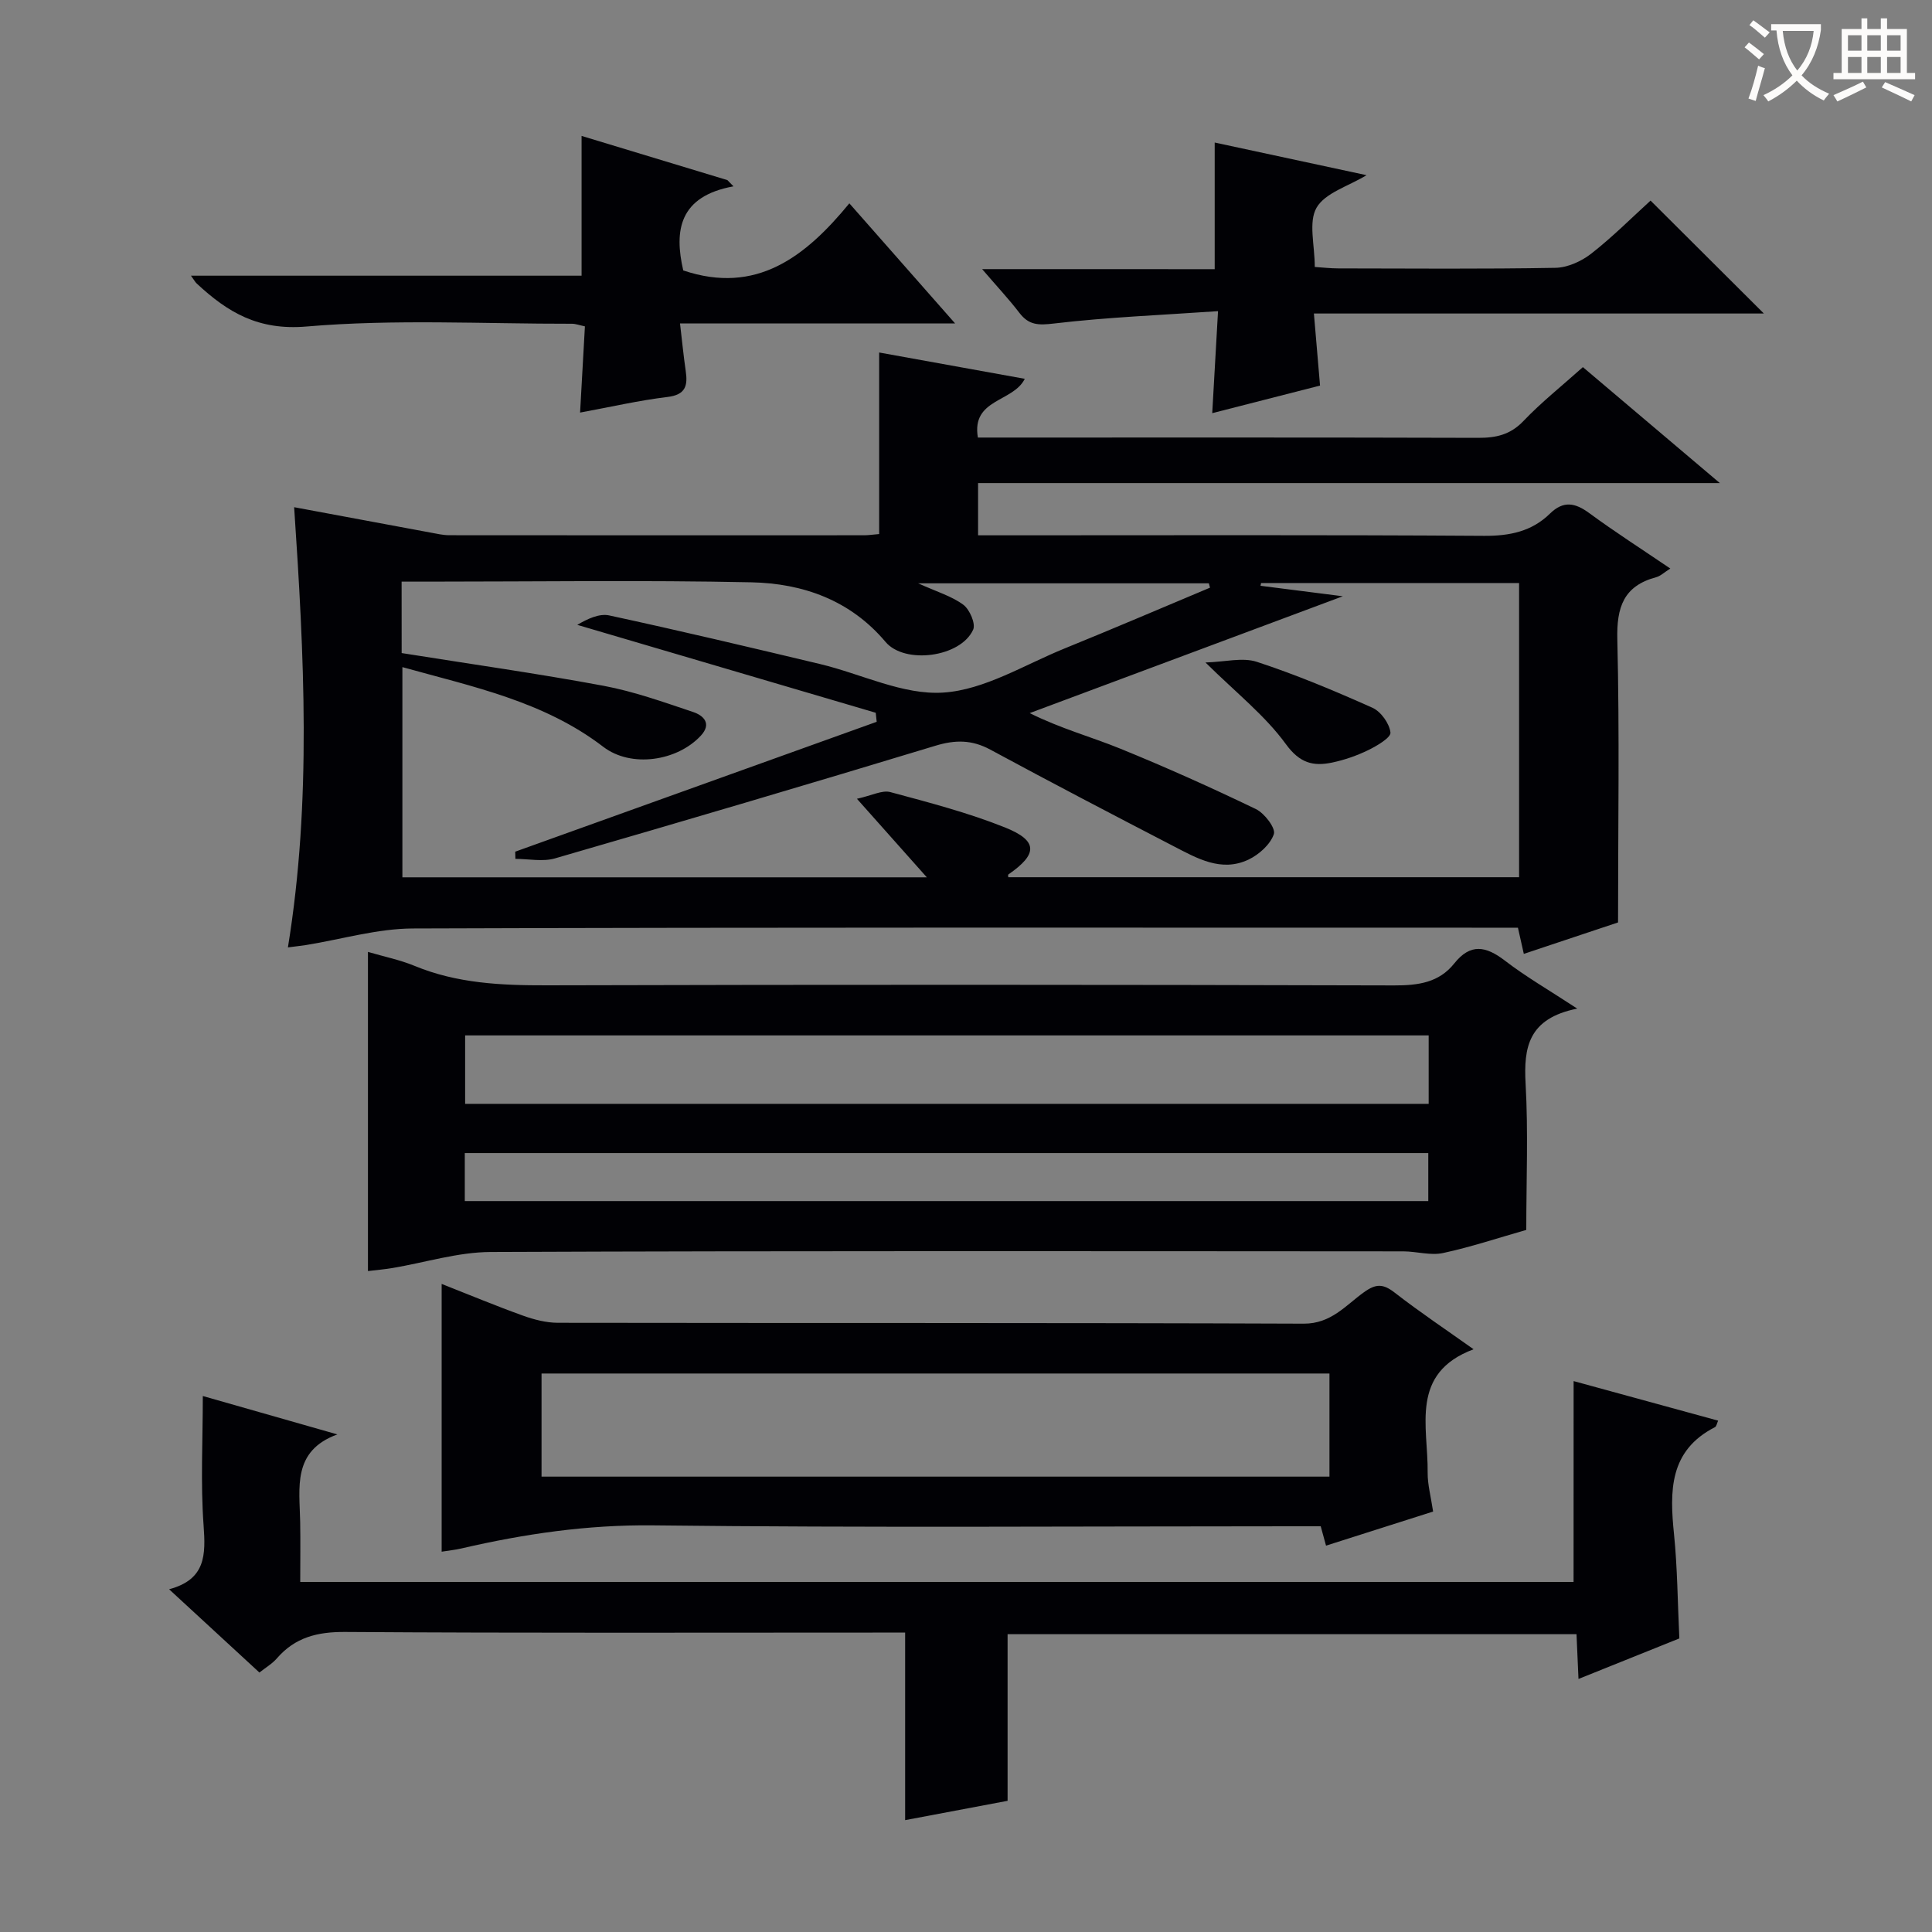 <svg enable-background="new 0 0 400 400" viewBox="0 0 400 400" xmlns="http://www.w3.org/2000/svg"><rect x="0" y="0" width="400" height="400" fill="#808080" stroke="none"/><g fill="#010105"><path d="m182.02 110.57c0-12.71 0-24.86 0-37.59 10.16 1.84 19.97 3.61 30.15 5.45-2.42 4.88-11.09 4.1-9.71 12.16h6.1c32.5 0 65-.04 97.5.06 3.69.01 6.64-.64 9.35-3.48 3.66-3.84 7.85-7.17 12.31-11.16 9.08 7.69 18.14 15.36 28.36 24.01-52 0-102.64 0-153.58 0v10.81h5.78c33 0 66-.11 99 .11 5.3.03 9.85-.91 13.61-4.59 2.81-2.75 5.22-2.27 8.17-.1 5.31 3.9 10.87 7.46 16.76 11.46-1.29.81-2.04 1.56-2.91 1.79-6.77 1.81-8.23 6.21-8.06 12.92.47 19.28.15 38.58.15 58.56-5.72 1.91-12.41 4.14-19.51 6.51-.42-1.86-.76-3.37-1.22-5.42-1.73 0-3.51 0-5.3 0-74.5 0-149-.1-223.49.16-7.36.03-14.71 2.23-22.06 3.42-.95.15-1.91.25-3.81.5 4.95-30.43 3.34-60.58 1.29-91.14 9.76 1.82 18.98 3.54 28.21 5.25 1.3.24 2.62.55 3.93.55 28.67.03 57.33.02 86 .01.79-.01 1.59-.13 2.98-.25zm-98.86 24.64c14.28 2.28 28.08 4.22 41.77 6.77 6.32 1.18 12.47 3.39 18.59 5.44 2.09.7 3.91 2.37 1.59 4.88-4.89 5.29-14.43 6.74-20.21 2.32-12.3-9.42-26.95-12.42-41.59-16.5v43.52h108.58c-4.86-5.46-9.22-10.36-14.47-16.26 3.07-.67 5.21-1.84 6.9-1.39 7.99 2.15 16.06 4.25 23.72 7.31 6.91 2.76 6.84 5.53.74 9.74-.13.09-.02.52-.02.58h105.75c0-20.46 0-40.54 0-60.91-18.01 0-35.71 0-53.42 0-.04.19-.07.38-.11.57 6.03.77 12.05 1.53 17.04 2.17-21.31 7.95-43.07 16.07-64.83 24.19 6.47 3.23 12.74 4.91 18.7 7.34 9.51 3.87 18.89 8.08 28.13 12.53 1.78.86 4.13 3.95 3.72 5.18-.72 2.14-3.08 4.25-5.27 5.29-5.64 2.66-10.68-.3-15.54-2.81-12.68-6.57-25.34-13.18-37.9-19.97-3.81-2.06-7.26-2.05-11.37-.8-26.2 7.95-52.46 15.7-78.76 23.32-2.53.73-5.45.1-8.19.1-.01-.5-.03-.99-.04-1.49 24.95-8.96 49.89-17.93 74.84-26.89-.07-.62-.14-1.25-.2-1.87-20.6-6.07-41.19-12.13-61.79-18.2 2.07-1.22 4.53-2.41 6.63-1.95 14.6 3.16 29.14 6.6 43.66 10.07 8.54 2.04 17.17 6.46 25.5 5.9 8.54-.56 16.81-5.77 25.12-9.14 10.07-4.09 20.06-8.37 30.09-12.58-.08-.3-.16-.6-.24-.9-19.66 0-39.32 0-60.19 0 3.89 1.76 6.96 2.66 9.36 4.44 1.31.97 2.59 3.93 2.03 5.16-2.58 5.72-14.17 7.24-18.14 2.53-7.3-8.66-17.12-12.12-27.81-12.34-22.32-.47-44.66-.14-66.99-.14-1.76 0-3.52 0-5.39 0 .01 5.4.01 10.04.01 14.79z"/><path d="m326.55 208.82c-10.14 2.04-11.11 8.02-10.69 15.56.56 9.96.14 19.97.14 30.26-5.83 1.66-11.47 3.55-17.25 4.79-2.59.55-5.45-.34-8.19-.35-62.99-.03-125.99-.13-188.98.13-6.78.03-13.54 2.18-20.31 3.32-1.59.27-3.2.4-5.09.63 0-22.2 0-43.98 0-66.08 3.33.98 6.61 1.64 9.64 2.89 8.81 3.64 17.96 4.05 27.36 4.03 58.49-.16 116.99-.14 175.48.02 4.95.01 9.26-.57 12.43-4.55 3.36-4.22 6.55-3.59 10.46-.6 4.31 3.32 9.06 6.06 15 9.95zm-30.76 5.55c-66.84 0-133.2 0-199.49 0v14.17h199.49c0-4.86 0-9.32 0-14.17zm-199.56 34.3h199.48c0-3.43 0-6.53 0-9.94-66.57 0-132.91 0-199.48 0z"/><path d="m325.8 285.94c9.98 2.73 19.88 5.44 29.92 8.19-.26.57-.34 1.19-.66 1.35-9.51 4.87-9.38 13.25-8.47 22.19.7 6.92.74 13.91 1.1 21.55-6.52 2.62-13.37 5.37-20.88 8.39-.15-3.46-.28-6.2-.41-9.27-39.46 0-78.65 0-117.79 0v34.5c-6.79 1.28-14.04 2.65-21.21 4 0-12.86 0-25.45 0-38.83-1.64 0-3.55 0-5.47 0-36.82 0-73.65.12-110.47-.13-5.75-.04-10.36 1.11-14.14 5.47-.95 1.1-2.27 1.87-3.61 2.93-6.14-5.66-12.1-11.16-18.7-17.24 7.63-2.03 7.58-7.15 7.14-13.24-.64-8.73-.16-17.55-.16-26.77 8.93 2.55 18.4 5.25 27.86 7.95-9.4 3.41-7.82 11.08-7.7 18.17.07 3.98.01 7.97.01 12.37h263.63c.01-13.82.01-27.53.01-41.58z"/><path d="m91.44 321.26c0-18.71 0-36.77 0-55.44 5.61 2.21 11.17 4.53 16.84 6.57 2.29.82 4.79 1.47 7.2 1.48 51.48.08 102.97-.02 154.45.18 5.65.02 8.66-3.77 12.41-6.47 2.54-1.84 4.01-1.82 6.42.05 5.24 4.07 10.78 7.77 16.33 11.72-13.26 4.97-9.39 16.01-9.51 25.52-.03 2.45.66 4.92 1.13 8.08-7.11 2.26-14.46 4.6-22.17 7.06-.36-1.33-.67-2.47-1.1-4.01-1.87 0-3.85 0-5.83 0-44.15 0-88.31.32-132.45-.19-13.56-.15-26.59 1.76-39.63 4.78-1.29.3-2.61.43-4.09.67zm20.68-15.54h163.13c0-7.26 0-14.33 0-21.35-54.56 0-108.79 0-163.13 0z"/><path d="m151.86 38.58c-11.27 2.05-12.31 9.16-10.4 17.41 15.14 5.1 25.31-2.83 34.39-13.89 7.41 8.41 14.26 16.19 21.9 24.87-19.51 0-37.87 0-56.96 0 .44 3.69.73 6.76 1.18 9.82s-.01 4.95-3.78 5.4c-5.9.71-11.72 2.06-18.09 3.23.35-6.19.67-11.91 1-17.85-1.14-.24-1.91-.54-2.68-.54-18.33.03-36.74-.99-54.94.57-10.03.86-16.34-2.94-22.74-8.89-.33-.3-.54-.73-1.2-1.63h80.87c0-9.83 0-19.21 0-28.94 10 3.03 20.1 6.09 30.19 9.15.43.43.85.86 1.26 1.29z"/><path d="m251.49 55.73c0-9.18 0-17.42 0-26.22 10.41 2.24 20.71 4.45 31.44 6.76-3.81 2.31-8.58 3.66-10.35 6.73-1.72 2.99-.37 7.75-.37 12.27 1.68.11 3.27.3 4.86.3 14.98.02 29.97.15 44.95-.12 2.51-.04 5.38-1.34 7.41-2.92 4.43-3.46 8.43-7.48 12.3-11 7.86 7.84 15.48 15.43 23.46 23.38-30.83 0-61.61 0-93.16 0 .45 5.24.83 9.77 1.27 14.92-7.24 1.85-14.39 3.68-22.32 5.71.39-6.91.75-13.26 1.2-21.12-11.69.81-22.88 1.25-33.97 2.56-3.22.38-5.19.36-7.15-2.2-2.18-2.85-4.65-5.48-7.72-9.06 16.69.01 32.37.01 48.15.01z"/><path d="m249.58 137.16c4.03-.11 7.67-1.11 10.65-.13 8.14 2.67 16.08 6 23.91 9.5 1.76.79 3.52 3.25 3.74 5.13.12 1.04-2.79 2.76-4.59 3.64-2.36 1.15-4.92 2.04-7.49 2.58-3.89.81-6.68.15-9.56-3.8-4.31-5.93-10.29-10.63-16.66-16.92z"/></g><path d="m362.1 8.8c1.1.8 2.1 1.6 3.1 2.4l-1 1.1c-1.3-1.1-2.3-2-3-2.5zm1.9 4.8c.5.2.9.4 1.4.5-.6 2.3-1.3 4.5-1.9 6.8l-1.5-.5c.8-2.1 1.4-4.3 2-6.8zm-1-9.4c1.3.9 2.4 1.8 3.4 2.5l-1 1.1c-1.4-1.2-2.4-2.1-3.2-2.6zm3.7 2.2v-1.4h10.3v1.2c-.5 3.6-1.8 6.8-4 9.4 1.5 1.6 3.4 2.8 5.7 3.8-.3.4-.7.8-1.1 1.4-2.3-1.1-4.1-2.5-5.6-4.1-1.6 1.6-3.6 3.1-5.9 4.3-.3-.5-.7-.9-1-1.3 2.4-1.1 4.4-2.5 6-4.1-1.9-2.5-3-5.6-3.3-9.3h-1.1zm8.8 0h-6.4c.3 3.3 1.3 6 3 8.2 2-2.3 3.1-5.1 3.4-8.2z" fill="#fcfbfa"/><path d="m385.3 3.8h1.3v2.2h2.8v-2.2h1.3v2.2h4.1v9.1h1.7v1.3h-16.9v-1.3h1.7v-9.1h4.1v-2.2zm.4 13.1.7 1.2c-1.8.9-3.8 1.9-6 2.9-.2-.4-.5-.8-.8-1.3 2.3-1 4.3-1.9 6.1-2.8zm-3.1-6.4h2.8v-3.2h-2.8zm0 4.6h2.8v-3.3h-2.8zm4-4.6h2.8v-3.2h-2.8zm0 4.6h2.8v-3.3h-2.8zm3.7 1.9c2.1.9 4.1 1.8 6.1 2.7l-.7 1.3c-2.2-1.1-4.2-2-6.1-2.9zm3.2-9.7h-2.8v3.2h2.8zm-2.8 7.8h2.8v-3.3h-2.8z" fill="#fcfbfa"/></svg>